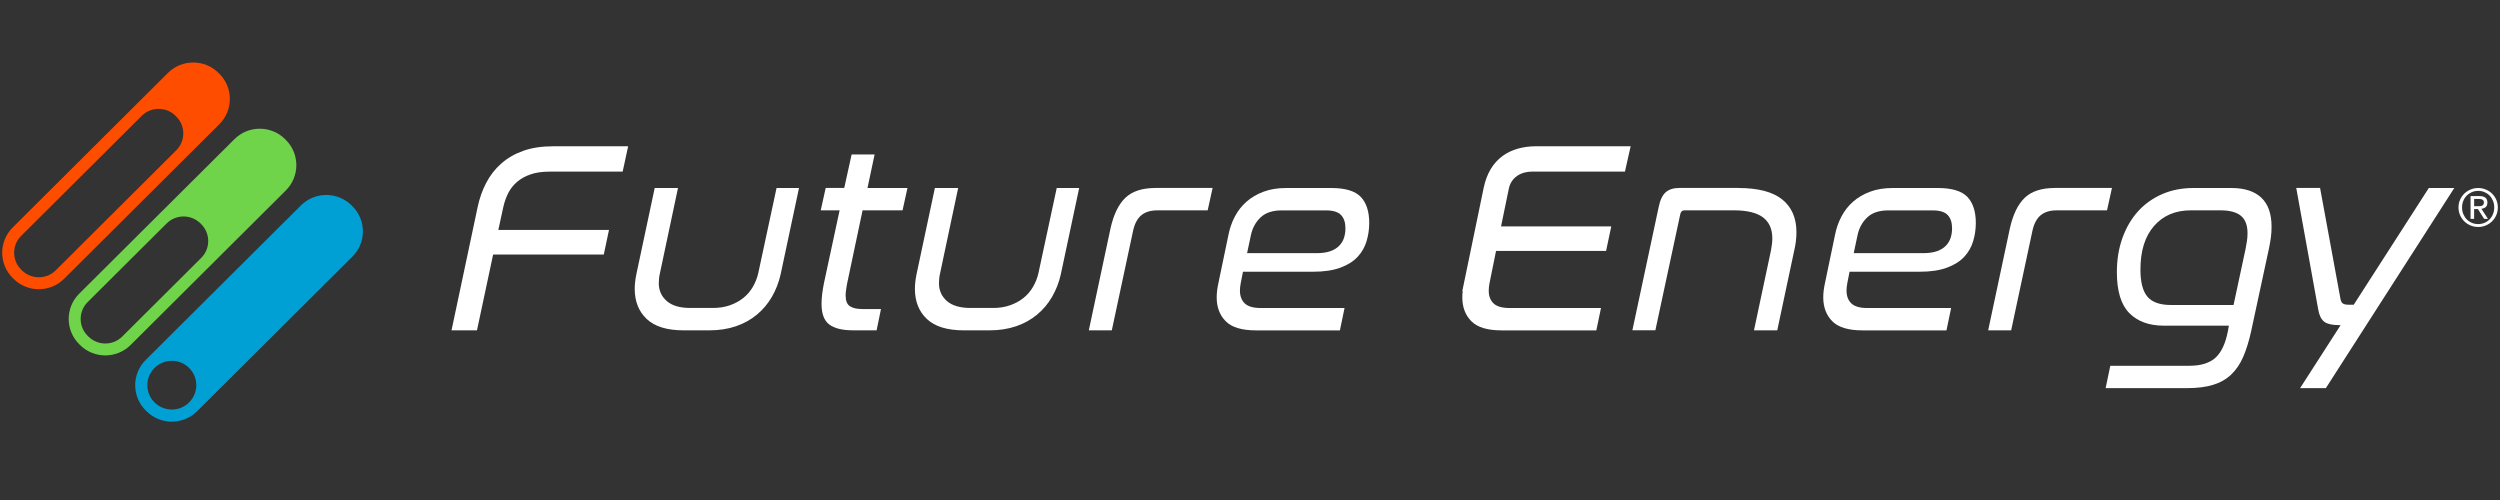 <?xml version="1.0" encoding="UTF-8"?> <svg xmlns="http://www.w3.org/2000/svg" id="a" viewBox="0 0 200 40"><rect x="0" y="0" width="200" height="40" fill="#333333" stroke="none"/><defs><style>.c{fill:#fff;}.d{fill:#70d44b;}.e{fill:#00a0d4;}.f{fill:#ff4d00;}</style></defs><g id="b"><g><g><path class="d" d="M22.871,11.195l-.061-.061c-.559-.556-1.295-.837-2.028-.837s-1.467,.278-2.028,.837L6.335,23.496c-1.12,1.116-1.12,2.924,0,4.039l.061,.061c.559,.556,1.295,.837,2.028,.837s1.467-.278,2.028-.837l12.415-12.362c1.12-1.116,1.12-2.924,.003-4.039Zm-6.772,9.435l-6.321,6.294c-.745,.742-1.959,.742-2.706,0l-.061-.061c-.745-.742-.745-1.95,0-2.695l6.321-6.294c.745-.742,1.959-.742,2.706,0l.061,.061c.745,.745,.745,1.953,0,2.695Z"></path><path class="e" d="M28.191,16.495l-.061-.061c-.559-.556-1.295-.837-2.028-.837s-1.467,.278-2.028,.837l-12.418,12.362c-1.12,1.116-1.12,2.924,0,4.039l.061,.061c.559,.556,1.295,.837,2.028,.837s1.467-.278,2.028-.837l12.418-12.364c1.12-1.116,1.12-2.924,0-4.036Zm-13.061,15.697c-.765,.762-2.002,.762-2.768,0s-.765-1.994,0-2.756c.765-.762,2.002-.762,2.768,0,.765,.762,.765,1.996,0,2.756Z"></path><path class="f" d="M1.016,22.238l.061,.061c.559,.556,1.295,.837,2.028,.837s1.467-.278,2.028-.837l12.415-12.362c1.12-1.116,1.12-2.924,0-4.039l-.061-.061c-.559-.559-1.295-.837-2.028-.837s-1.467,.278-2.028,.837L1.016,18.199c-1.12,1.116-1.12,2.924,0,4.039Zm.675-3.367L11.338,9.265c.745-.742,1.959-.742,2.706,0l.061,.061c.745,.742,.745,1.95,0,2.695L4.458,21.627c-.745,.742-1.959,.742-2.706,0l-.061-.061c-.748-.742-.748-1.95,0-2.695Z"></path></g><g><path class="c" d="M50.252,11.702l-.439,2.028h-5.849c-.585,0-1.088,.072-1.51,.217-.425,.145-.786,.345-1.085,.6s-.535,.556-.713,.904c-.175,.351-.306,.727-.396,1.133l-.393,1.811h8.853l-.416,1.965h-8.853l-1.292,6.065h-2.037l2.081-9.817c.146-.713,.375-1.371,.69-1.973,.314-.603,.719-1.124,1.216-1.559,.498-.438,1.085-.774,1.764-1.014s1.473-.359,2.378-.359h6.004Z"></path><path class="c" d="M54.239,15.04l-1.446,6.827c-.029,.116-.052,.243-.067,.382s-.023,.272-.023,.403c0,.582,.212,1.058,.634,1.429,.425,.371,1.051,.556,1.883,.556h1.819c.498,0,.949-.072,1.359-.217,.407-.145,.768-.342,1.074-.588s.559-.542,.757-.884c.198-.342,.34-.701,.428-1.081l1.467-6.827h1.796l-1.467,6.894c-.146,.655-.381,1.258-.701,1.811-.32,.553-.722,1.029-1.205,1.429s-1.042,.71-1.676,.927-1.347,.327-2.136,.327h-2.037c-1.33,0-2.316-.301-2.957-.904-.643-.603-.963-1.408-.963-2.411,0-.362,.044-.756,.131-1.179l1.467-6.894h1.865Z"></path><path class="c" d="M67.539,15.04l.591-2.683h1.839l-.57,2.683h3.198l-.393,1.788h-3.198l-1.248,5.911c-.029,.174-.055,.336-.076,.481-.023,.145-.032,.284-.032,.414,0,.423,.114,.71,.34,.861,.227,.154,.559,.229,.998,.229h1.49l-.349,1.701h-1.886c-.861,0-1.496-.156-1.906-.469s-.614-.861-.614-1.646c0-.481,.067-1.04,.198-1.681l1.248-5.804h-1.51l.396-1.788h1.484v.003Z"></path><path class="c" d="M76.653,15.04l-1.446,6.827c-.029,.116-.052,.243-.067,.382-.015,.139-.023,.272-.023,.403,0,.582,.212,1.058,.634,1.429,.425,.371,1.051,.556,1.883,.556h1.819c.498,0,.949-.072,1.359-.217,.407-.145,.768-.342,1.074-.588s.559-.542,.757-.884,.34-.701,.428-1.081l1.467-6.827h1.796l-1.467,6.894c-.146,.655-.381,1.258-.701,1.811-.32,.553-.722,1.029-1.205,1.429s-1.042,.71-1.676,.927c-.634,.217-1.347,.327-2.136,.327h-2.037c-1.33,0-2.316-.301-2.957-.904-.643-.603-.963-1.408-.963-2.411,0-.362,.044-.756,.131-1.179l1.467-6.894h1.865Z"></path><path class="c" d="M97.007,15.04l-.393,1.788h-4.031c-.556,0-.989,.139-1.304,.414-.314,.275-.53,.707-.646,1.287l-1.688,7.896h-1.839l1.732-8.137c.247-1.119,.646-1.941,1.193-2.466s1.356-.785,2.421-.785h4.554v.003Z"></path><path class="c" d="M106.494,15.04c1.123,0,1.912,.238,2.366,.71,.451,.472,.678,1.168,.678,2.083,0,.495-.07,.979-.21,1.452s-.375,.892-.713,1.255c-.335,.365-.797,.655-1.379,.872-.585,.217-1.315,.327-2.191,.327h-5.608l-.175,.895c-.044,.217-.067,.423-.067,.611,0,.438,.128,.779,.384,1.026s.684,.371,1.28,.371h6.705l-.372,1.788h-6.725c-1.126,0-1.927-.243-2.41-.73s-.722-1.124-.722-1.91c0-.351,.044-.719,.131-1.113l.809-3.883c.102-.524,.274-1.014,.515-1.472s.55-.855,.931-1.188c.378-.333,.832-.6,1.359-.797,.527-.197,1.132-.296,1.819-.296h3.594v-.003Zm-6.728,5.213h5.544c.454,0,.829-.055,1.129-.162,.3-.11,.535-.258,.713-.446,.175-.188,.3-.4,.372-.632s.111-.481,.111-.742c0-.467-.116-.823-.352-1.069-.233-.246-.634-.371-1.205-.371h-3.55c-.73,0-1.292,.188-1.688,.568-.396,.38-.649,.852-.768,1.417l-.306,1.437Z"></path><path class="c" d="M139.07,15.04c1.577,0,2.747,.304,3.507,.916s1.138,1.484,1.138,2.617c0,.246-.015,.49-.044,.73s-.073,.484-.131,.73l-1.359,6.392h-1.862l1.359-6.392c.029-.174,.055-.339,.076-.49s.032-.31,.032-.469c0-.756-.253-1.318-.757-1.692-.503-.371-1.28-.556-2.334-.556h-3.943c-.175,0-.285,.101-.329,.304l-1.993,9.293h-1.839l2.104-9.861c.116-.568,.306-.962,.57-1.188,.262-.226,.629-.339,1.094-.339h4.712v.006Z"></path><path class="c" d="M155.021,15.04c1.123,0,1.912,.238,2.366,.71,.451,.472,.678,1.168,.678,2.083,0,.495-.07,.979-.21,1.452s-.375,.892-.713,1.255c-.335,.365-.797,.655-1.379,.872-.585,.217-1.315,.327-2.191,.327h-5.608l-.175,.895c-.044,.217-.067,.423-.067,.611,0,.438,.128,.779,.384,1.026s.684,.371,1.28,.371h6.705l-.373,1.788h-6.725c-1.126,0-1.927-.243-2.41-.73s-.722-1.124-.722-1.91c0-.351,.044-.719,.131-1.113l.809-3.883c.102-.524,.274-1.014,.515-1.472s.55-.855,.931-1.188c.378-.333,.832-.6,1.359-.797s1.132-.296,1.819-.296h3.594v-.003Zm-6.725,5.213h5.544c.454,0,.829-.055,1.129-.162,.3-.11,.535-.258,.713-.446,.175-.188,.3-.4,.373-.632s.111-.481,.111-.742c0-.467-.116-.823-.352-1.069-.233-.246-.634-.371-1.205-.371h-3.55c-.73,0-1.292,.188-1.688,.568-.396,.38-.649,.852-.768,1.417l-.306,1.437Z"></path><path class="c" d="M168.955,15.04l-.393,1.788h-4.031c-.556,0-.989,.139-1.304,.414-.314,.275-.53,.707-.646,1.287l-1.688,7.896h-1.839l1.732-8.137c.247-1.119,.646-1.941,1.193-2.466s1.356-.785,2.421-.785h4.554v.003Z"></path><path class="c" d="M178.506,15.04c1.051,0,1.851,.258,2.398,.774s.821,1.289,.821,2.324c0,.293-.017,.577-.055,.861s-.09,.594-.163,.927l-1.423,6.61c-.175,.785-.387,1.46-.634,2.028s-.57,1.037-.963,1.408-.876,.643-1.446,.817c-.57,.174-1.257,.261-2.06,.261h-6.53l.373-1.788h6.332c.905,0,1.595-.212,2.069-.632,.474-.423,.806-1.121,.998-2.095l.087-.481h-5.192c-1.184,0-2.107-.333-2.77-1.003s-.998-1.759-.998-3.271c0-1.003,.148-1.918,.448-2.75,.3-.829,.716-1.539,1.248-2.127,.533-.588,1.176-1.046,1.927-1.373s1.589-.49,2.509-.49h3.027Zm-7.272,6.523c0,1.003,.186,1.727,.559,2.17,.373,.443,.998,.666,1.874,.666h5.017l.963-4.494c.044-.232,.081-.446,.111-.643s.044-.397,.044-.6c0-.64-.175-1.104-.527-1.397-.349-.29-.899-.438-1.644-.438h-2.366c-1.228,0-2.206,.414-2.936,1.243-.73,.832-1.094,1.994-1.094,3.492Z"></path><path class="c" d="M196.342,15.04l-10.276,16.013h-2.06l3.242-5.039c-.658,0-1.103-.099-1.336-.296-.233-.197-.387-.527-.46-.994l-1.752-9.687h1.906l1.621,8.815c.029,.203,.09,.342,.186,.414s.244,.11,.448,.11h.439l6.004-9.336h2.037Z"></path><path class="c" d="M122.561,13.728h7.435l.457-2.028h-7.537c-2.072,0-3.737,.956-4.226,3.347-.402,1.95-1.708,8.25-1.708,8.25l.035-.023c-.02,.177-.032,.348-.032,.516,0,.785,.242,1.423,.725,1.91,.483,.487,1.286,.73,2.41,.73h7.587l.372-1.788h-7.313c-.599,0-1.027-.125-1.283-.371s-.384-.588-.384-1.026c0-.188,.023-.394,.067-.611,0,0,.233-1.15,.518-2.559h8.803l.416-1.965h-8.818c.291-1.423,.553-2.709,.626-3.037,.186-.869,.949-1.345,1.851-1.345Z"></path></g><path class="c" d="M196.68,16.591c0-.22,.041-.423,.125-.611s.198-.354,.34-.493,.311-.249,.503-.327,.393-.119,.608-.119c.212,0,.413,.041,.605,.119,.192,.078,.358,.188,.501,.327s.256,.304,.34,.493,.125,.394,.125,.611c0,.226-.041,.432-.125,.623s-.198,.356-.34,.495-.308,.249-.501,.33c-.192,.078-.393,.119-.605,.119-.215,0-.419-.041-.608-.119-.192-.078-.358-.188-.503-.33-.143-.139-.256-.304-.34-.495-.084-.188-.125-.397-.125-.623Zm.285,0c0,.191,.032,.368,.099,.53,.067,.162,.157,.304,.271,.423,.116,.119,.253,.214,.41,.281,.157,.07,.329,.101,.512,.101,.18,0,.349-.035,.506-.101s.291-.162,.407-.281,.207-.261,.271-.423,.099-.339,.099-.53c0-.185-.032-.359-.099-.522-.067-.162-.157-.301-.271-.42-.116-.119-.253-.212-.407-.278-.157-.067-.326-.101-.506-.101-.183,0-.355,.035-.512,.101-.157,.07-.294,.162-.41,.278-.116,.119-.207,.258-.271,.42-.067,.162-.099,.336-.099,.522Zm.681-.904h.707c.218,0,.378,.043,.483,.13s.157,.217,.157,.391c0,.165-.047,.284-.137,.359-.093,.075-.207,.122-.343,.136l.524,.806h-.306l-.498-.782h-.303v.782h-.285v-1.823Zm.285,.808h.297c.061,0,.122-.003,.18-.006,.058-.003,.111-.017,.154-.035,.044-.02,.081-.049,.108-.09,.026-.041,.041-.096,.041-.168,0-.061-.012-.11-.035-.145s-.055-.064-.093-.084-.081-.032-.131-.041c-.049-.006-.096-.012-.146-.012h-.375v.58h-0Z"></path></g></g></svg> 